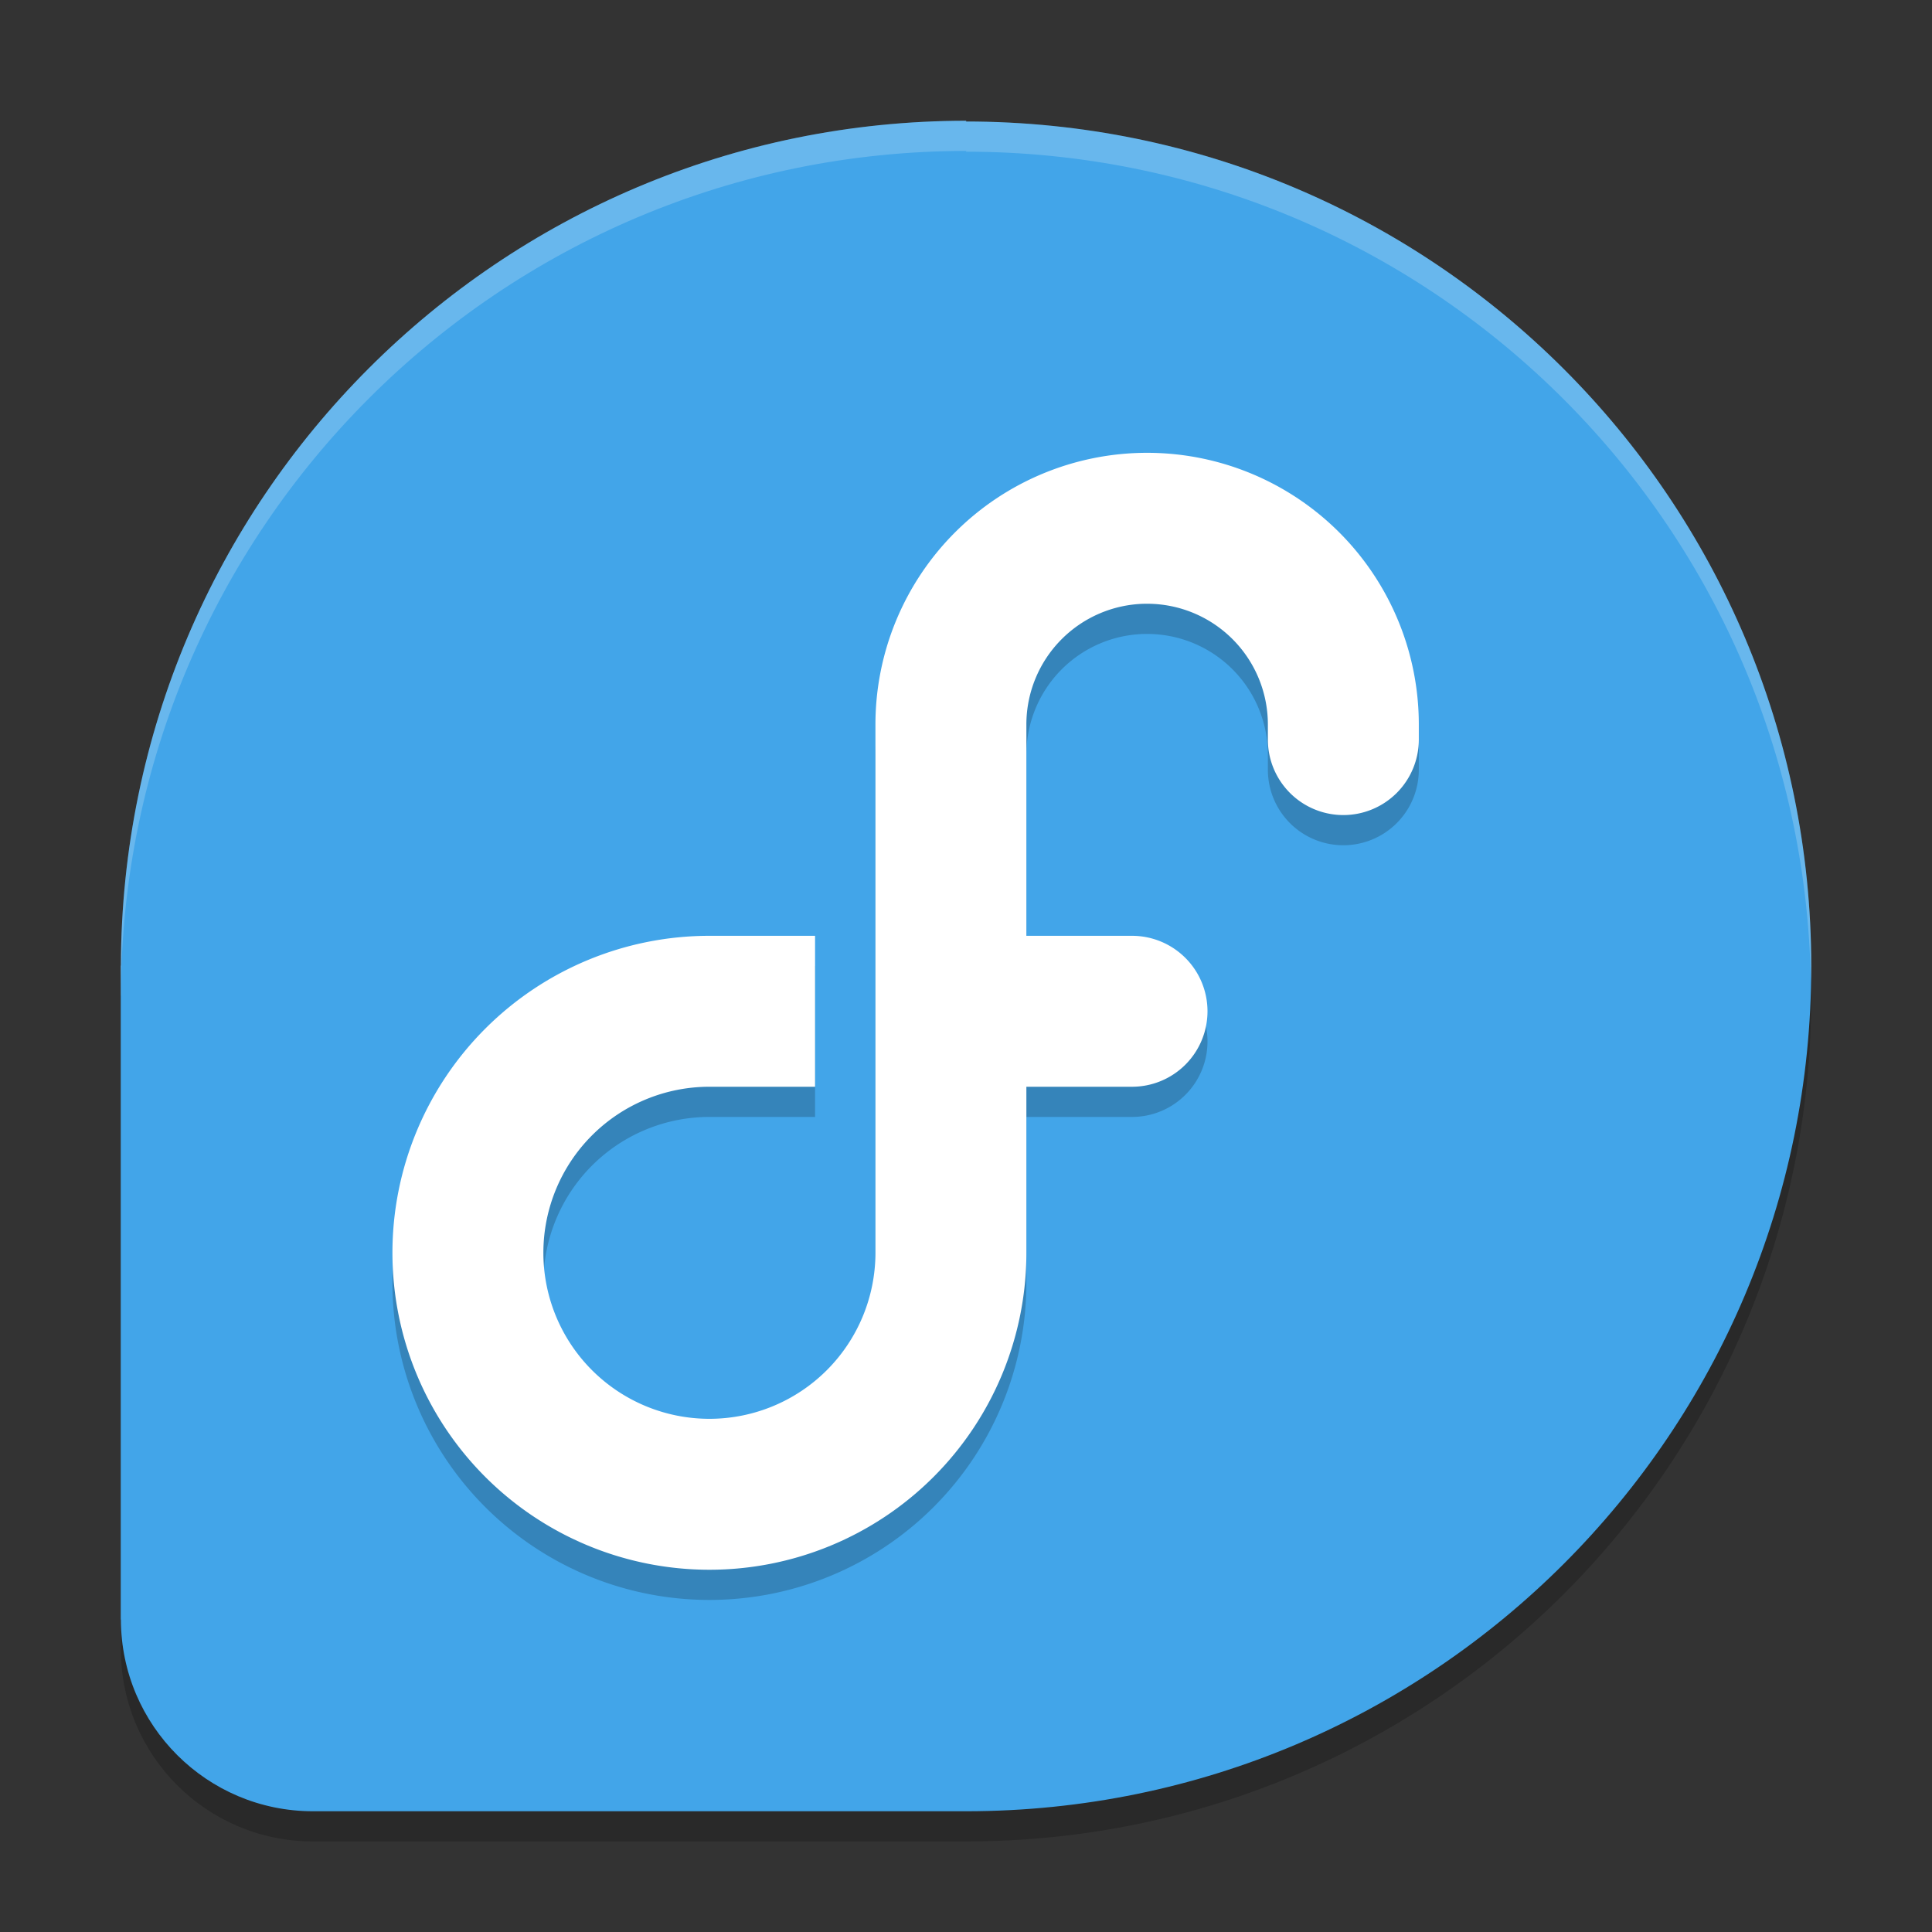 <svg xmlns="http://www.w3.org/2000/svg" width="64" height="64" version="1.1">
 <rect width="100%" height="100%" fill="#333333" stroke="none"/>
 <path style="opacity:0.2" d="m 32.015,5 c -15.463,0 -27.982,12.525 -28.01,27.987 h -0.005 v 21.665 h 0.005 C 4.012,58.159 6.858,61 10.367,61 H 32.018 C 47.483,60.99 60,48.467 60,33.013 60,17.55 47.467,5.025 31.99,5.025 Z"/>
 <path style="fill:#42a5e9" d="m 32.015,4 c -15.463,0 -27.982,12.525 -28.01,27.987 h -0.005 v 21.665 h 0.005 C 4.012,57.159 6.858,60 10.367,60 H 32.018 C 47.483,59.99 60,47.467 60,32.013 60,16.55 47.467,4.025 31.99,4.025 Z"/>
 <path style="opacity:0.2" d="M 37.99,16 A 9,9 0 0 0 29,25 V 33.557 42.5 A 5.5,5.5 0 0 1 23.5,48 5.5,5.5 0 0 1 18,42.5 5.5,5.5 0 0 1 23.5,37 H 27 V 32 H 23.5 A 10.5,10.5 0 0 0 13,42.5 10.5,10.5 0 0 0 23.5,53 10.5,10.5 0 0 0 34,42.5 V 37 h 3.5 A 2.5,2.5 0 0 0 40,34.5 2.5,2.5 0 0 0 37.5,32 H 34 V 25 A 4,4 0 0 1 37.939,21 4,4 0 0 1 38,21 a 4,4 0 0 1 4,4 v 0.5 A 2.5,2.5 0 0 0 44.5,28 2.5,2.5 0 0 0 47,25.5 V 25 a 9,9 0 0 0 -9,-9 9,9 0 0 0 -0.01,0 z"/>
 <path style="fill:#ffffff" d="M 37.99 15 A 9 9 0 0 0 29 24 L 29 32.557 L 29 41.5 A 5.5 5.5 0 0 1 23.5 47 A 5.5 5.5 0 0 1 18 41.5 A 5.5 5.5 0 0 1 23.5 36 L 27 36 L 27 31 L 23.5 31 A 10.5 10.5 0 0 0 13 41.5 A 10.5 10.5 0 0 0 23.5 52 A 10.5 10.5 0 0 0 34 41.5 L 34 36 L 37.5 36 A 2.5 2.5 0 0 0 40 33.5 A 2.5 2.5 0 0 0 37.5 31 L 34 31 L 34 24 A 4 4 0 0 1 37.939 20 A 4 4 0 0 1 38 20 A 4 4 0 0 1 42 24 L 42 24.5 A 2.5 2.5 0 0 0 44.5 27 A 2.5 2.5 0 0 0 47 24.5 L 47 24 A 9 9 0 0 0 38 15 A 9 9 0 0 0 37.99 15 z"/>
 <path style="fill:#ffffff;opacity:0.2" d="M 32.016 4 C 16.553 4 4.033 16.525 4.006 31.988 L 4 31.988 L 4 32.988 L 4.006 32.988 C 4.033 17.525 16.553 5 32.016 5 L 31.99 5.025 C 47.299 5.025 59.718 17.281 59.986 32.512 C 59.989 32.345 60 32.179 60 32.012 C 60 16.549 47.467 4.025 31.99 4.025 L 32.016 4 z"/>
</svg>
